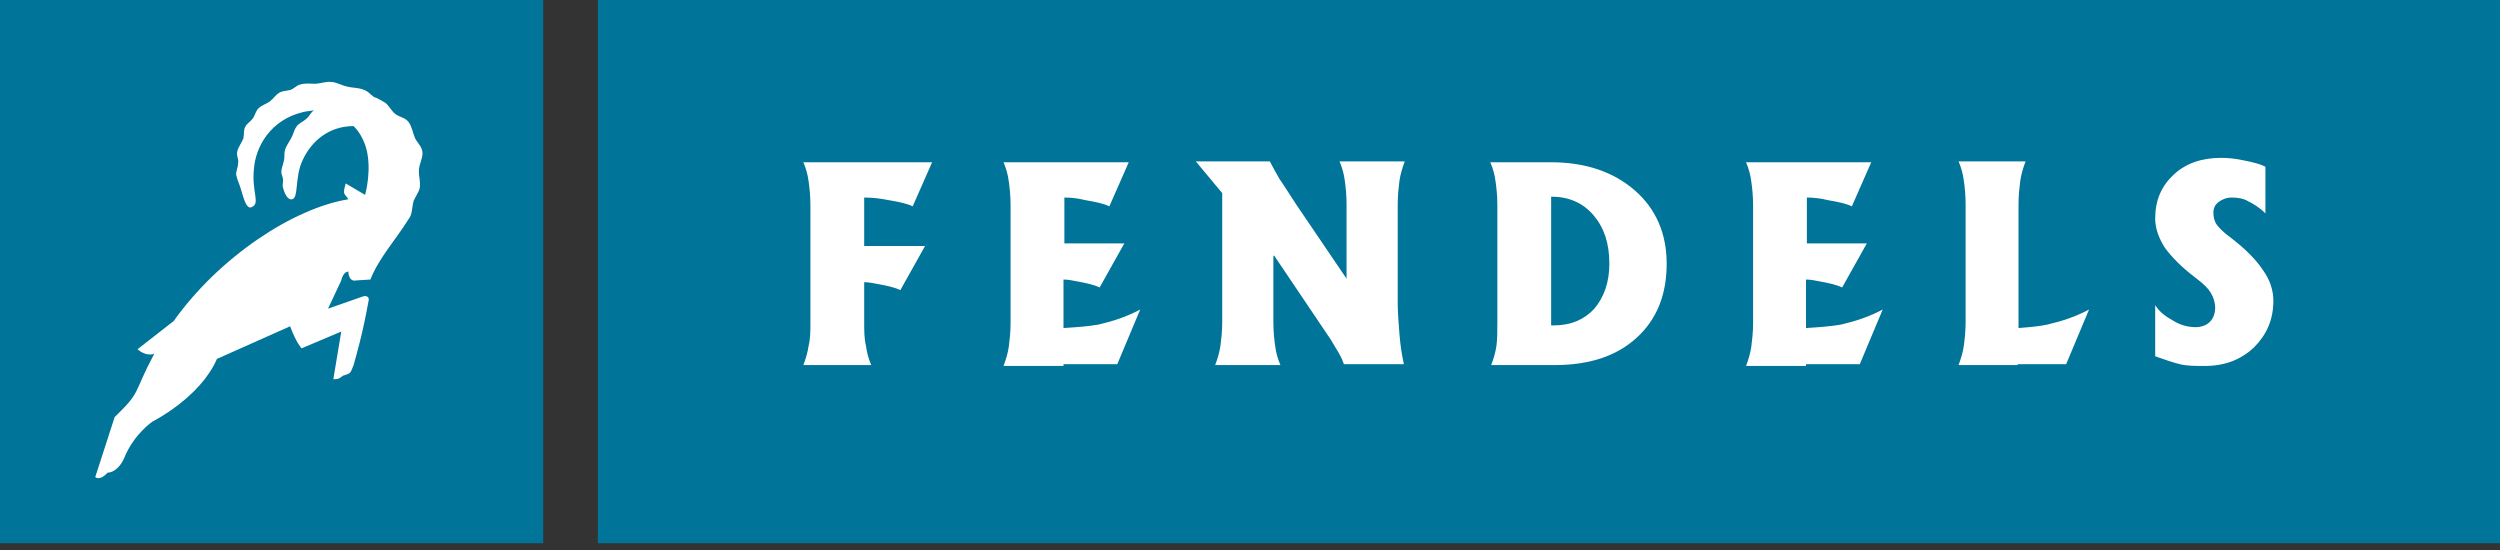 <svg width="250" height="55" viewBox="0 0 250 55" fill="none" xmlns="http://www.w3.org/2000/svg">
<rect x="0" y="0" width="250" height="55" fill="#333333" stroke="none"/>
<g clip-path="url(#clip0)">
<path d="M59.788 0V54.321H250V0H59.788Z" fill="#007499"/>
<path d="M0 0V54.321H54.321V0H0Z" fill="#007499"/>
<path d="M41.446 13.668C41.27 13.228 41.182 12.61 40.829 12.169C40.476 11.728 39.947 11.728 39.506 11.376C39.153 11.111 38.801 10.406 38.448 10.229C38.095 10.053 37.742 9.788 37.39 9.7C37.037 9.436 36.861 9.171 36.42 8.995C35.803 8.73 35.273 8.818 34.656 8.642C34.215 8.554 33.598 8.201 33.157 8.201C32.628 8.113 32.011 8.377 31.482 8.377C31.041 8.377 30.512 8.289 29.982 8.466C29.63 8.554 29.365 8.907 29.012 8.995C28.748 9.083 28.219 9.083 27.954 9.259C27.601 9.436 27.337 9.877 26.984 10.141C26.631 10.406 26.191 10.494 25.838 10.847C25.573 11.111 25.485 11.552 25.309 11.817C25.044 12.169 24.691 12.346 24.515 12.698C24.339 13.051 24.427 13.404 24.339 13.845C24.162 14.286 23.809 14.727 23.721 15.168C23.633 15.697 23.898 15.873 23.809 16.314C23.809 16.755 23.545 17.196 23.633 17.549C23.721 17.989 23.986 18.519 24.074 18.871C24.427 20.106 24.691 20.899 25.132 20.723C26.102 20.37 25.132 19.224 25.397 16.843C25.573 14.727 26.984 11.993 30.335 11.199C30.688 11.111 31.041 11.111 31.393 11.023C31.041 11.287 30.952 11.64 30.6 11.905C30.335 12.169 29.806 12.346 29.63 12.698C29.365 13.051 29.365 13.404 29.101 13.845C28.924 14.198 28.571 14.639 28.483 15.079C28.395 15.432 28.483 15.697 28.395 16.049C28.307 16.49 28.131 16.843 28.131 17.196C28.131 17.46 28.307 17.725 28.307 17.989C28.307 18.254 28.219 18.607 28.307 18.783C28.483 19.489 28.836 20.018 29.189 19.93C29.894 19.841 29.453 17.725 30.247 16.049C31.129 14.109 32.892 12.61 35.361 12.61C35.891 13.139 36.243 13.757 36.508 14.462C37.302 16.755 36.508 19.489 36.508 19.489C35.891 19.136 35.185 18.695 34.568 18.342C34.215 19.577 34.48 19.312 34.833 19.93C29.365 20.811 21.958 25.661 17.372 32.099L13.757 34.921C13.757 34.921 14.286 35.45 14.991 35.45C15.079 35.45 15.256 35.45 15.432 35.362C13.227 39.506 14.197 39.065 11.464 41.711L9.524 47.707C9.524 47.707 9.965 48.148 10.758 47.266C11.376 47.266 12.081 46.649 12.434 45.767C13.404 43.386 15.256 42.152 15.256 42.152C15.256 42.152 20.018 39.771 21.693 35.891L29.012 32.628C29.63 34.303 30.159 34.833 30.159 34.833L34.127 33.157L33.333 37.919C33.774 37.919 33.862 37.919 34.303 37.566C35.185 37.302 35.009 37.302 35.361 36.508C35.626 35.538 36.243 33.51 36.861 30.071C36.949 29.718 36.684 29.541 36.332 29.63L32.804 30.864L34.127 28.042C34.215 27.602 34.48 27.16 34.833 27.16C34.833 27.16 34.833 28.219 35.626 28.042L37.037 27.954C37.919 25.75 39.506 24.074 40.829 21.958C41.27 21.429 41.182 20.723 41.358 20.106C41.534 19.665 41.887 19.224 41.975 18.783C42.063 18.166 41.887 17.725 41.887 17.108C41.887 16.402 42.328 15.785 42.24 15.168C42.152 14.55 41.623 14.198 41.446 13.668Z" fill="white"/>
<path d="M80.864 34.568C80.776 35.185 80.6 35.802 80.335 36.508H83.774H87.125C86.861 35.891 86.684 35.273 86.596 34.568C86.42 33.862 86.42 33.069 86.42 32.187V28.219C86.861 28.219 87.302 28.307 87.743 28.395C88.713 28.571 89.506 28.748 90.035 29.012L91.27 26.808L92.504 24.603H86.42V19.753C87.213 19.753 88.007 19.841 88.889 20.018C89.947 20.194 90.741 20.37 91.27 20.635L92.24 18.43L93.21 16.226H86.42H80.335C80.6 16.843 80.776 17.46 80.864 18.166C80.952 18.783 81.041 19.577 81.041 20.547V32.275C81.041 33.069 81.041 33.862 80.864 34.568ZM106.349 36.42H111.728L112.875 33.686L114.021 30.952C112.698 31.658 111.376 32.099 109.877 32.452C108.907 32.628 107.76 32.716 106.349 32.804V27.954C106.79 27.954 107.231 28.042 107.672 28.131C108.642 28.307 109.436 28.483 109.965 28.748L111.199 26.543L112.434 24.339H106.437V19.753C107.143 19.753 107.848 19.841 108.554 20.018C109.612 20.194 110.406 20.37 110.935 20.635L111.905 18.43L112.875 16.226H106.437H100.353C100.617 16.843 100.794 17.46 100.882 18.166C100.97 18.783 101.058 19.577 101.058 20.547V32.275C101.058 33.245 100.97 33.951 100.882 34.656C100.794 35.273 100.617 35.891 100.353 36.596H106.349V36.42ZM127.425 25.573L133.069 33.951C133.333 34.392 133.598 34.832 133.862 35.273C134.127 35.714 134.303 36.155 134.392 36.42H137.39H140.388C140.212 35.626 140.035 34.568 139.947 33.422C139.859 32.275 139.771 31.217 139.771 30.335V20.459C139.771 19.488 139.859 18.783 139.947 18.078C140.035 17.46 140.212 16.843 140.476 16.137H137.213H133.951C134.215 16.755 134.392 17.372 134.48 18.078C134.568 18.695 134.656 19.488 134.656 20.459V27.866L129.63 20.459C128.924 19.4 128.395 18.518 127.954 17.901C127.601 17.284 127.249 16.667 126.984 16.137H123.28H119.577L122.222 19.312V32.187C122.222 33.157 122.134 33.862 122.046 34.568C121.958 35.185 121.781 35.802 121.517 36.508H124.78H128.042C127.778 35.891 127.601 35.273 127.513 34.568C127.425 33.951 127.337 33.157 127.337 32.187V25.573H127.425ZM149.647 34.568C149.559 35.185 149.383 35.802 149.118 36.508H152.469H155.467C158.907 36.508 161.64 35.626 163.668 33.774C165.697 31.922 166.667 29.453 166.667 26.367C166.667 23.369 165.608 20.899 163.492 19.048C161.376 17.196 158.554 16.226 155.115 16.226H152.469H149.03C149.295 16.843 149.471 17.46 149.559 18.166C149.647 18.783 149.735 19.577 149.735 20.547V32.275C149.735 33.069 149.735 33.862 149.647 34.568ZM155.115 19.665C156.878 19.665 158.289 20.282 159.347 21.517C160.406 22.751 160.935 24.339 160.935 26.367C160.935 28.219 160.406 29.718 159.436 30.864C158.466 31.922 157.143 32.54 155.379 32.54H155.115V19.665ZM180.6 36.42H185.979L187.125 33.686L188.272 30.952C186.949 31.658 185.626 32.099 184.127 32.452C183.157 32.628 182.011 32.716 180.6 32.804V27.954C181.041 27.954 181.481 28.042 181.922 28.131C182.892 28.307 183.686 28.483 184.215 28.748L185.45 26.543L186.684 24.339H180.688V19.753C181.393 19.753 182.099 19.841 182.804 20.018C183.862 20.194 184.656 20.37 185.185 20.635L186.155 18.43L187.125 16.226H180.688H174.603C174.868 16.843 175.044 17.46 175.132 18.166C175.22 18.783 175.309 19.577 175.309 20.547V32.275C175.309 33.245 175.22 33.951 175.132 34.656C175.044 35.273 174.868 35.891 174.603 36.596H180.6V36.42ZM201.764 36.42H206.614L207.76 33.686L208.906 30.952C207.584 31.658 206.261 32.099 204.762 32.452C203.968 32.628 202.998 32.716 201.852 32.804V20.459C201.852 19.488 201.94 18.783 202.028 18.078C202.116 17.46 202.293 16.843 202.557 16.137H199.206H195.855C196.12 16.755 196.296 17.372 196.384 18.078C196.473 18.695 196.561 19.488 196.561 20.459V32.187C196.561 33.157 196.473 33.862 196.384 34.568C196.296 35.185 196.12 35.802 195.855 36.508H201.764V36.42ZM226.543 16.667C226.014 16.402 225.309 16.226 224.427 16.049C223.633 15.873 222.839 15.785 222.134 15.785C220.194 15.785 218.607 16.314 217.372 17.46C216.138 18.607 215.52 20.018 215.52 21.869C215.52 22.84 215.873 23.809 216.49 24.779C217.196 25.75 218.254 26.808 219.665 27.866C220.37 28.395 220.811 28.836 221.076 29.277C221.34 29.718 221.517 30.247 221.517 30.776C221.517 31.305 221.34 31.834 220.988 32.187C220.635 32.54 220.106 32.716 219.577 32.716C218.871 32.716 218.078 32.54 217.372 32.099C216.578 31.658 215.961 31.217 215.52 30.511V35.626C216.49 35.979 217.284 36.243 217.989 36.42C218.695 36.596 219.489 36.596 220.459 36.596C222.487 36.596 224.074 35.979 225.397 34.744C226.631 33.51 227.337 32.011 227.337 30.07C227.337 29.012 226.984 27.954 226.279 26.984C225.573 25.926 224.515 24.868 223.016 23.721C222.399 23.28 221.958 22.84 221.693 22.487C221.429 22.134 221.34 21.693 221.34 21.252C221.34 20.811 221.517 20.459 221.869 20.194C222.222 19.929 222.663 19.753 223.192 19.753C223.721 19.753 224.339 19.841 224.78 20.106C225.309 20.37 225.926 20.723 226.543 21.34V16.667Z" fill="white"/>
</g>
<defs>
<clipPath id="clip0">
<rect width="250" height="54.321" fill="white"/>
</clipPath>
</defs>
</svg>
